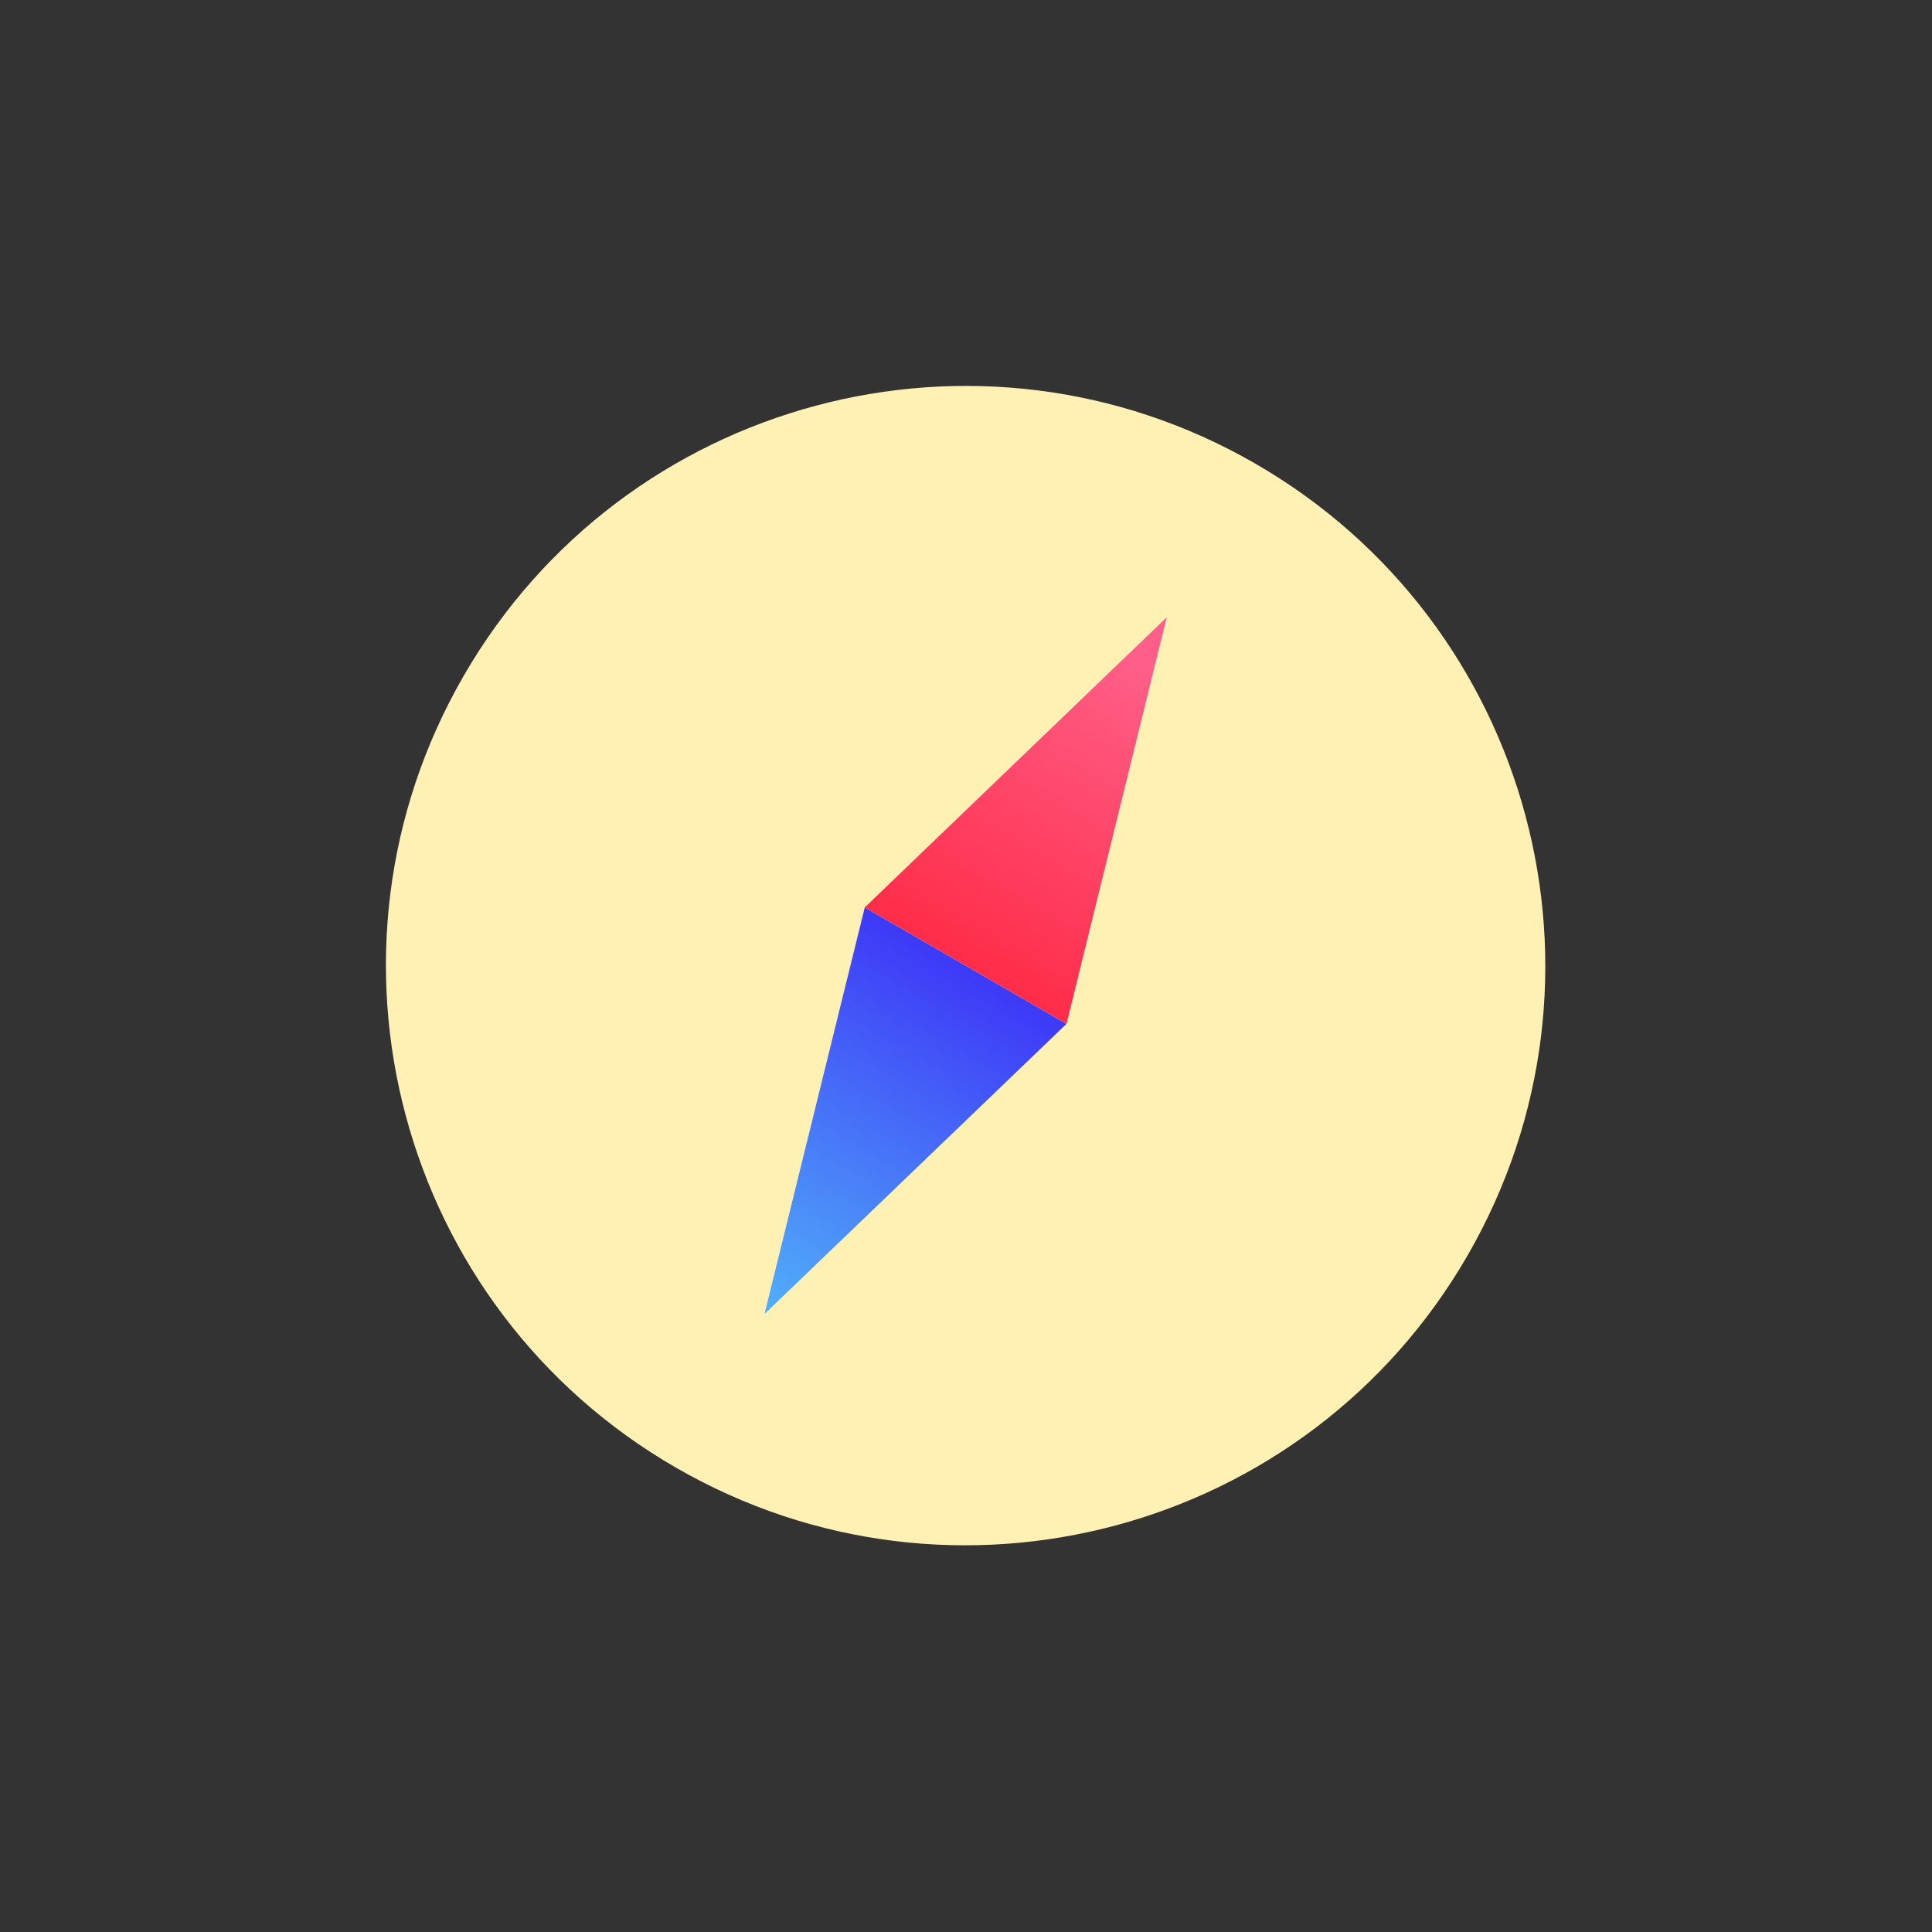 <svg width="100" height="100" viewBox="0 0 100 100" fill="none" xmlns="http://www.w3.org/2000/svg">
<rect x="0" y="0" width="100" height="100" fill="#333333" stroke="none"/>
<path d="M75.962 64.981C67.678 79.328 49.328 84.245 34.981 75.962C20.634 67.678 15.713 49.334 24 34.981C32.287 20.627 50.634 15.717 64.981 24C79.328 32.283 84.245 50.634 75.962 64.981Z" fill="#FFF0B3"/>
<path d="M44.76 46.966L39.569 68.014L55.202 52.995L49.981 49.981L44.76 46.966Z" fill="white"/>
<path d="M60.392 31.948L44.759 46.966L49.981 49.981L55.202 52.995L60.392 31.948Z" fill="white"/>
<path d="M44.76 46.966L39.569 68.014L55.202 52.995L49.981 49.981L44.76 46.966Z" fill="url(#paint0_linear_228_891)"/>
<path d="M60.392 31.948L44.759 46.966L49.981 49.981L55.202 52.995L60.392 31.948Z" fill="url(#paint1_linear_228_891)"/>
<defs>
<linearGradient id="paint0_linear_228_891" x1="49.748" y1="50.384" x2="33.239" y2="78.979" gradientUnits="userSpaceOnUse">
<stop stop-color="#3E3BF7"/>
<stop offset="1" stop-color="#5CF8FA"/>
</linearGradient>
<linearGradient id="paint1_linear_228_891" x1="49.755" y1="50.371" x2="58.925" y2="34.489" gradientUnits="userSpaceOnUse">
<stop stop-color="#FF2B47"/>
<stop offset="1" stop-color="#FF5E88"/>
</linearGradient>
</defs>
</svg>

